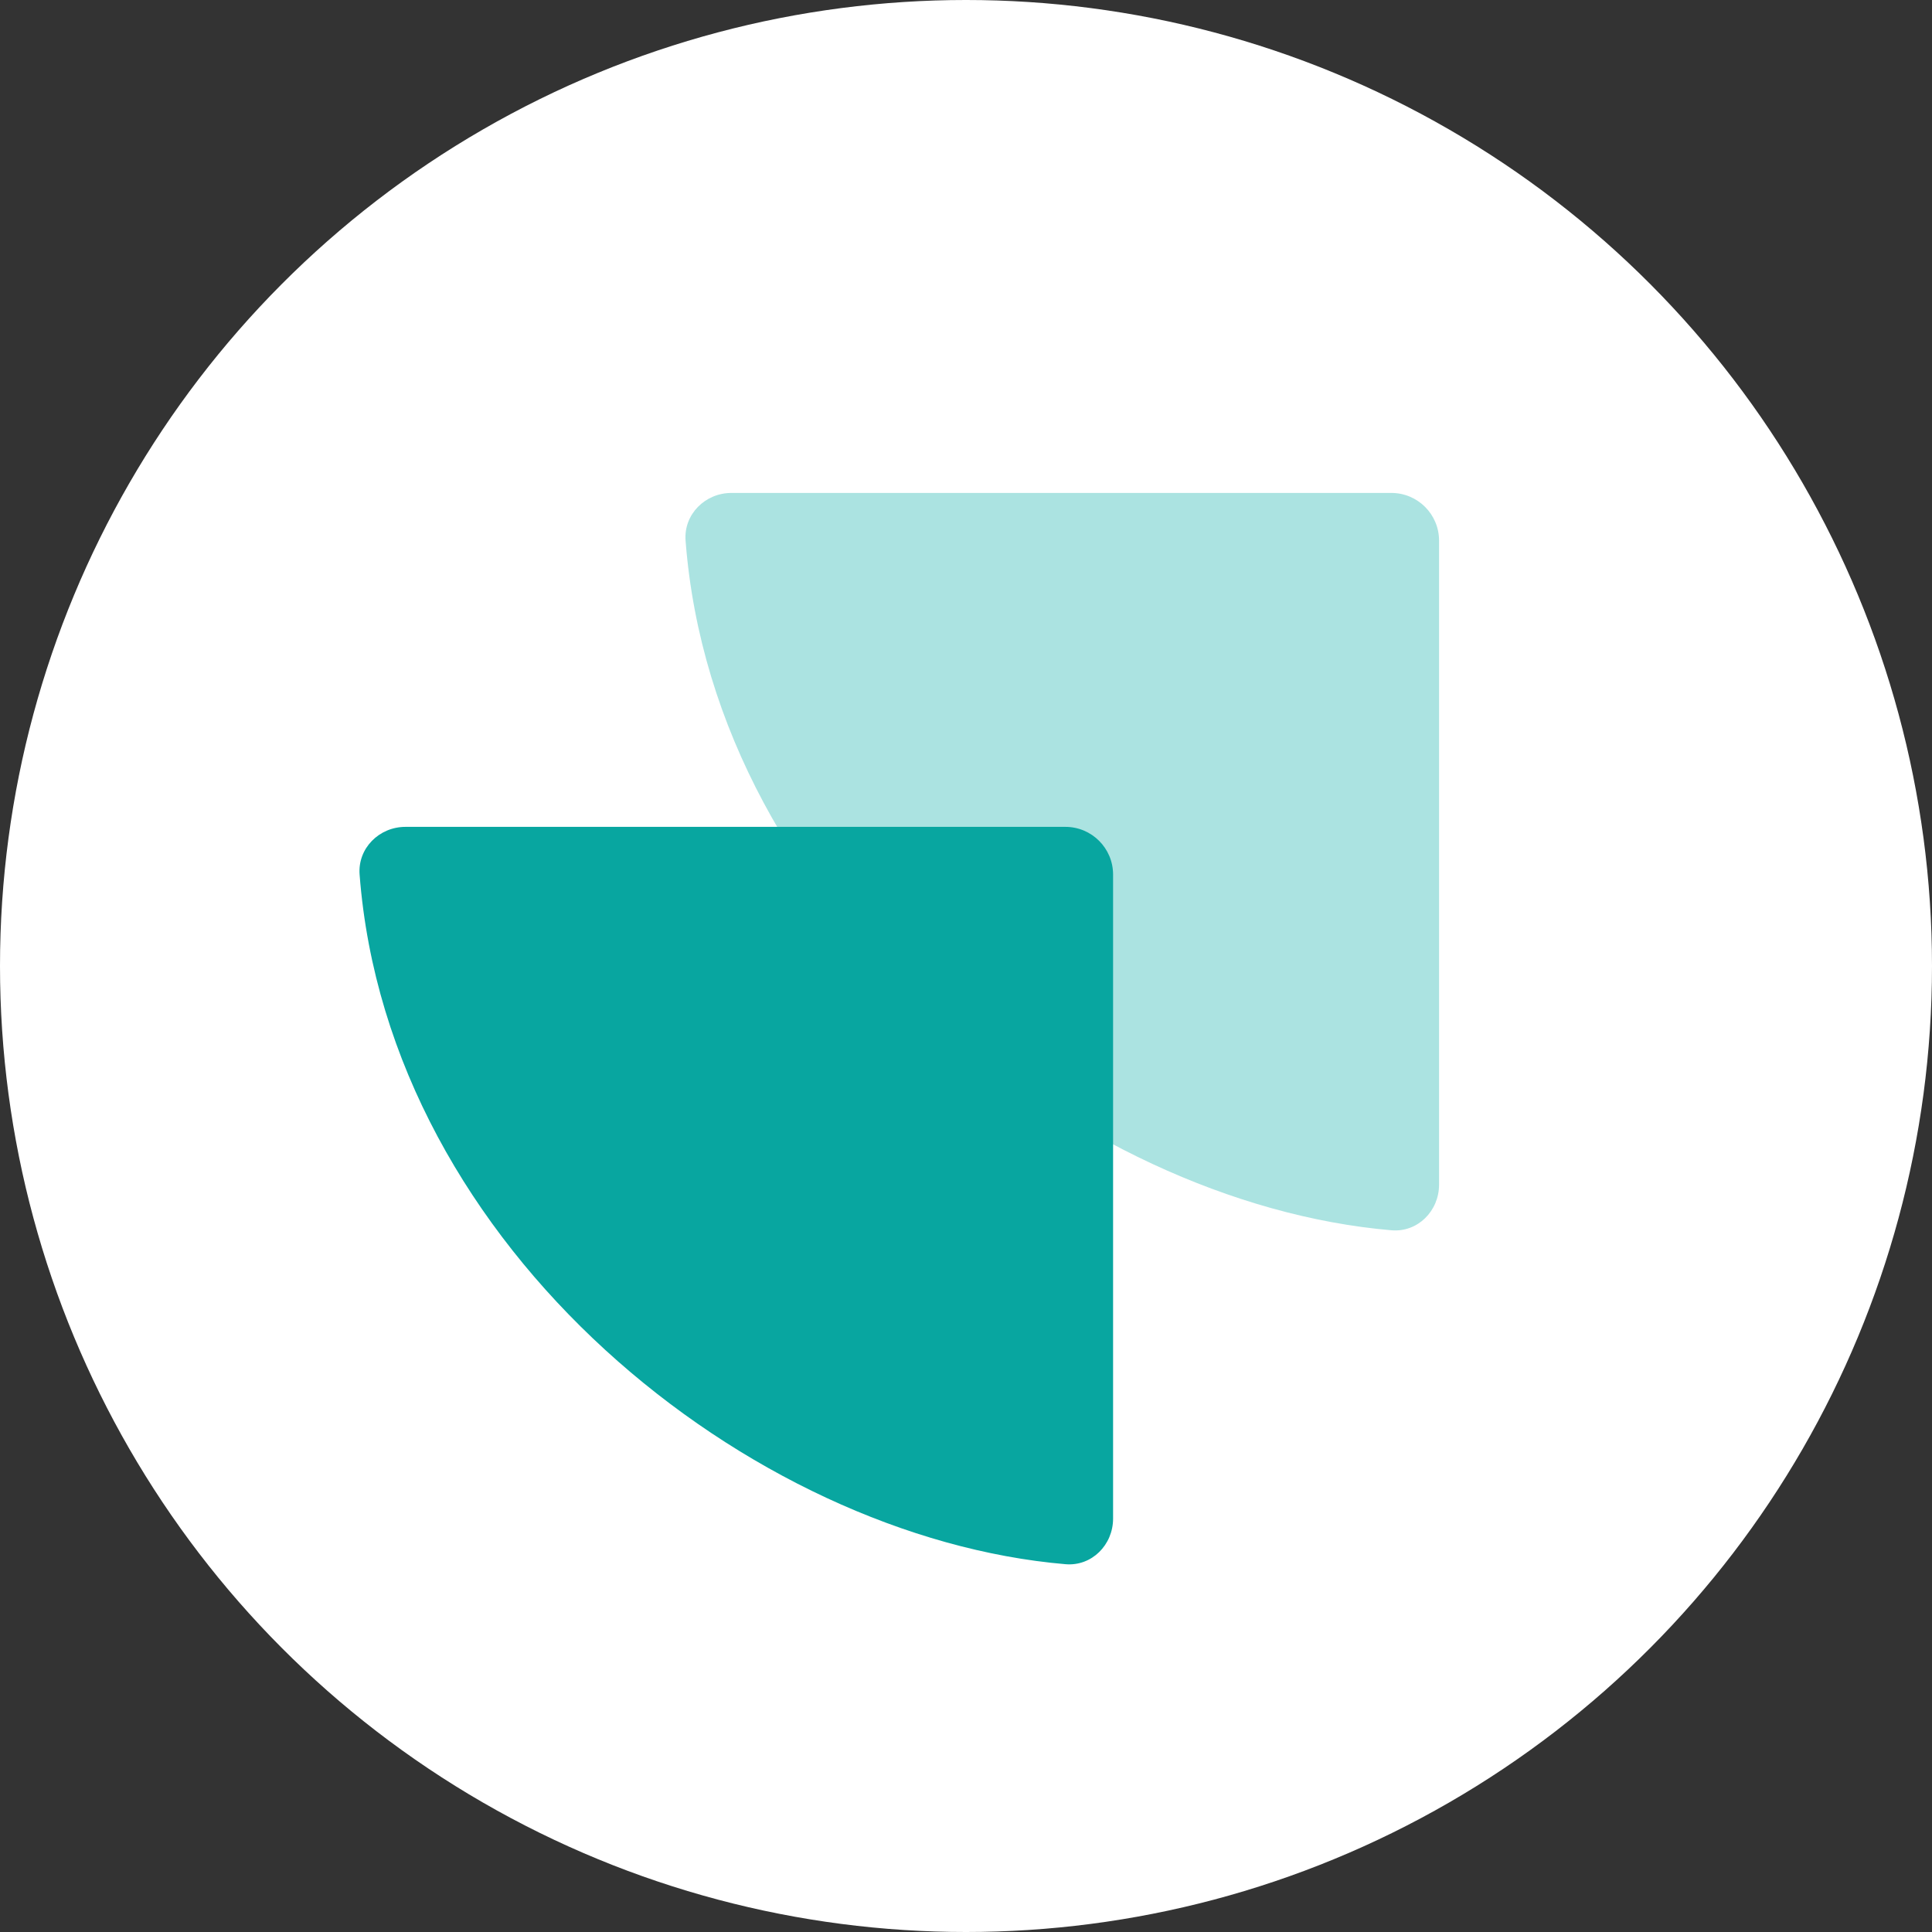 <svg width="243" height="243" viewBox="0 0 243 243" fill="none" xmlns="http://www.w3.org/2000/svg">
<rect x="0" y="0" width="243" height="243" fill="#333333" stroke="none"/>
<circle cx="121.5" cy="121.5" r="121.5" fill="white"/>
<path d="M175 62H92C88.686 62 85.976 64.696 86.229 68C89.838 115.158 135.397 151.351 175.014 154.74C178.316 155.023 181 152.314 181 149V68C181 64.686 178.314 62 175 62Z" fill="#ABE3E1"/>
<path d="M134 104H51C47.686 104 44.976 106.696 45.229 110C48.838 157.158 94.397 193.351 134.014 196.74C137.316 197.023 140 194.314 140 191V110C140 106.686 137.314 104 134 104Z" fill="#08A6A0"/>
</svg>
